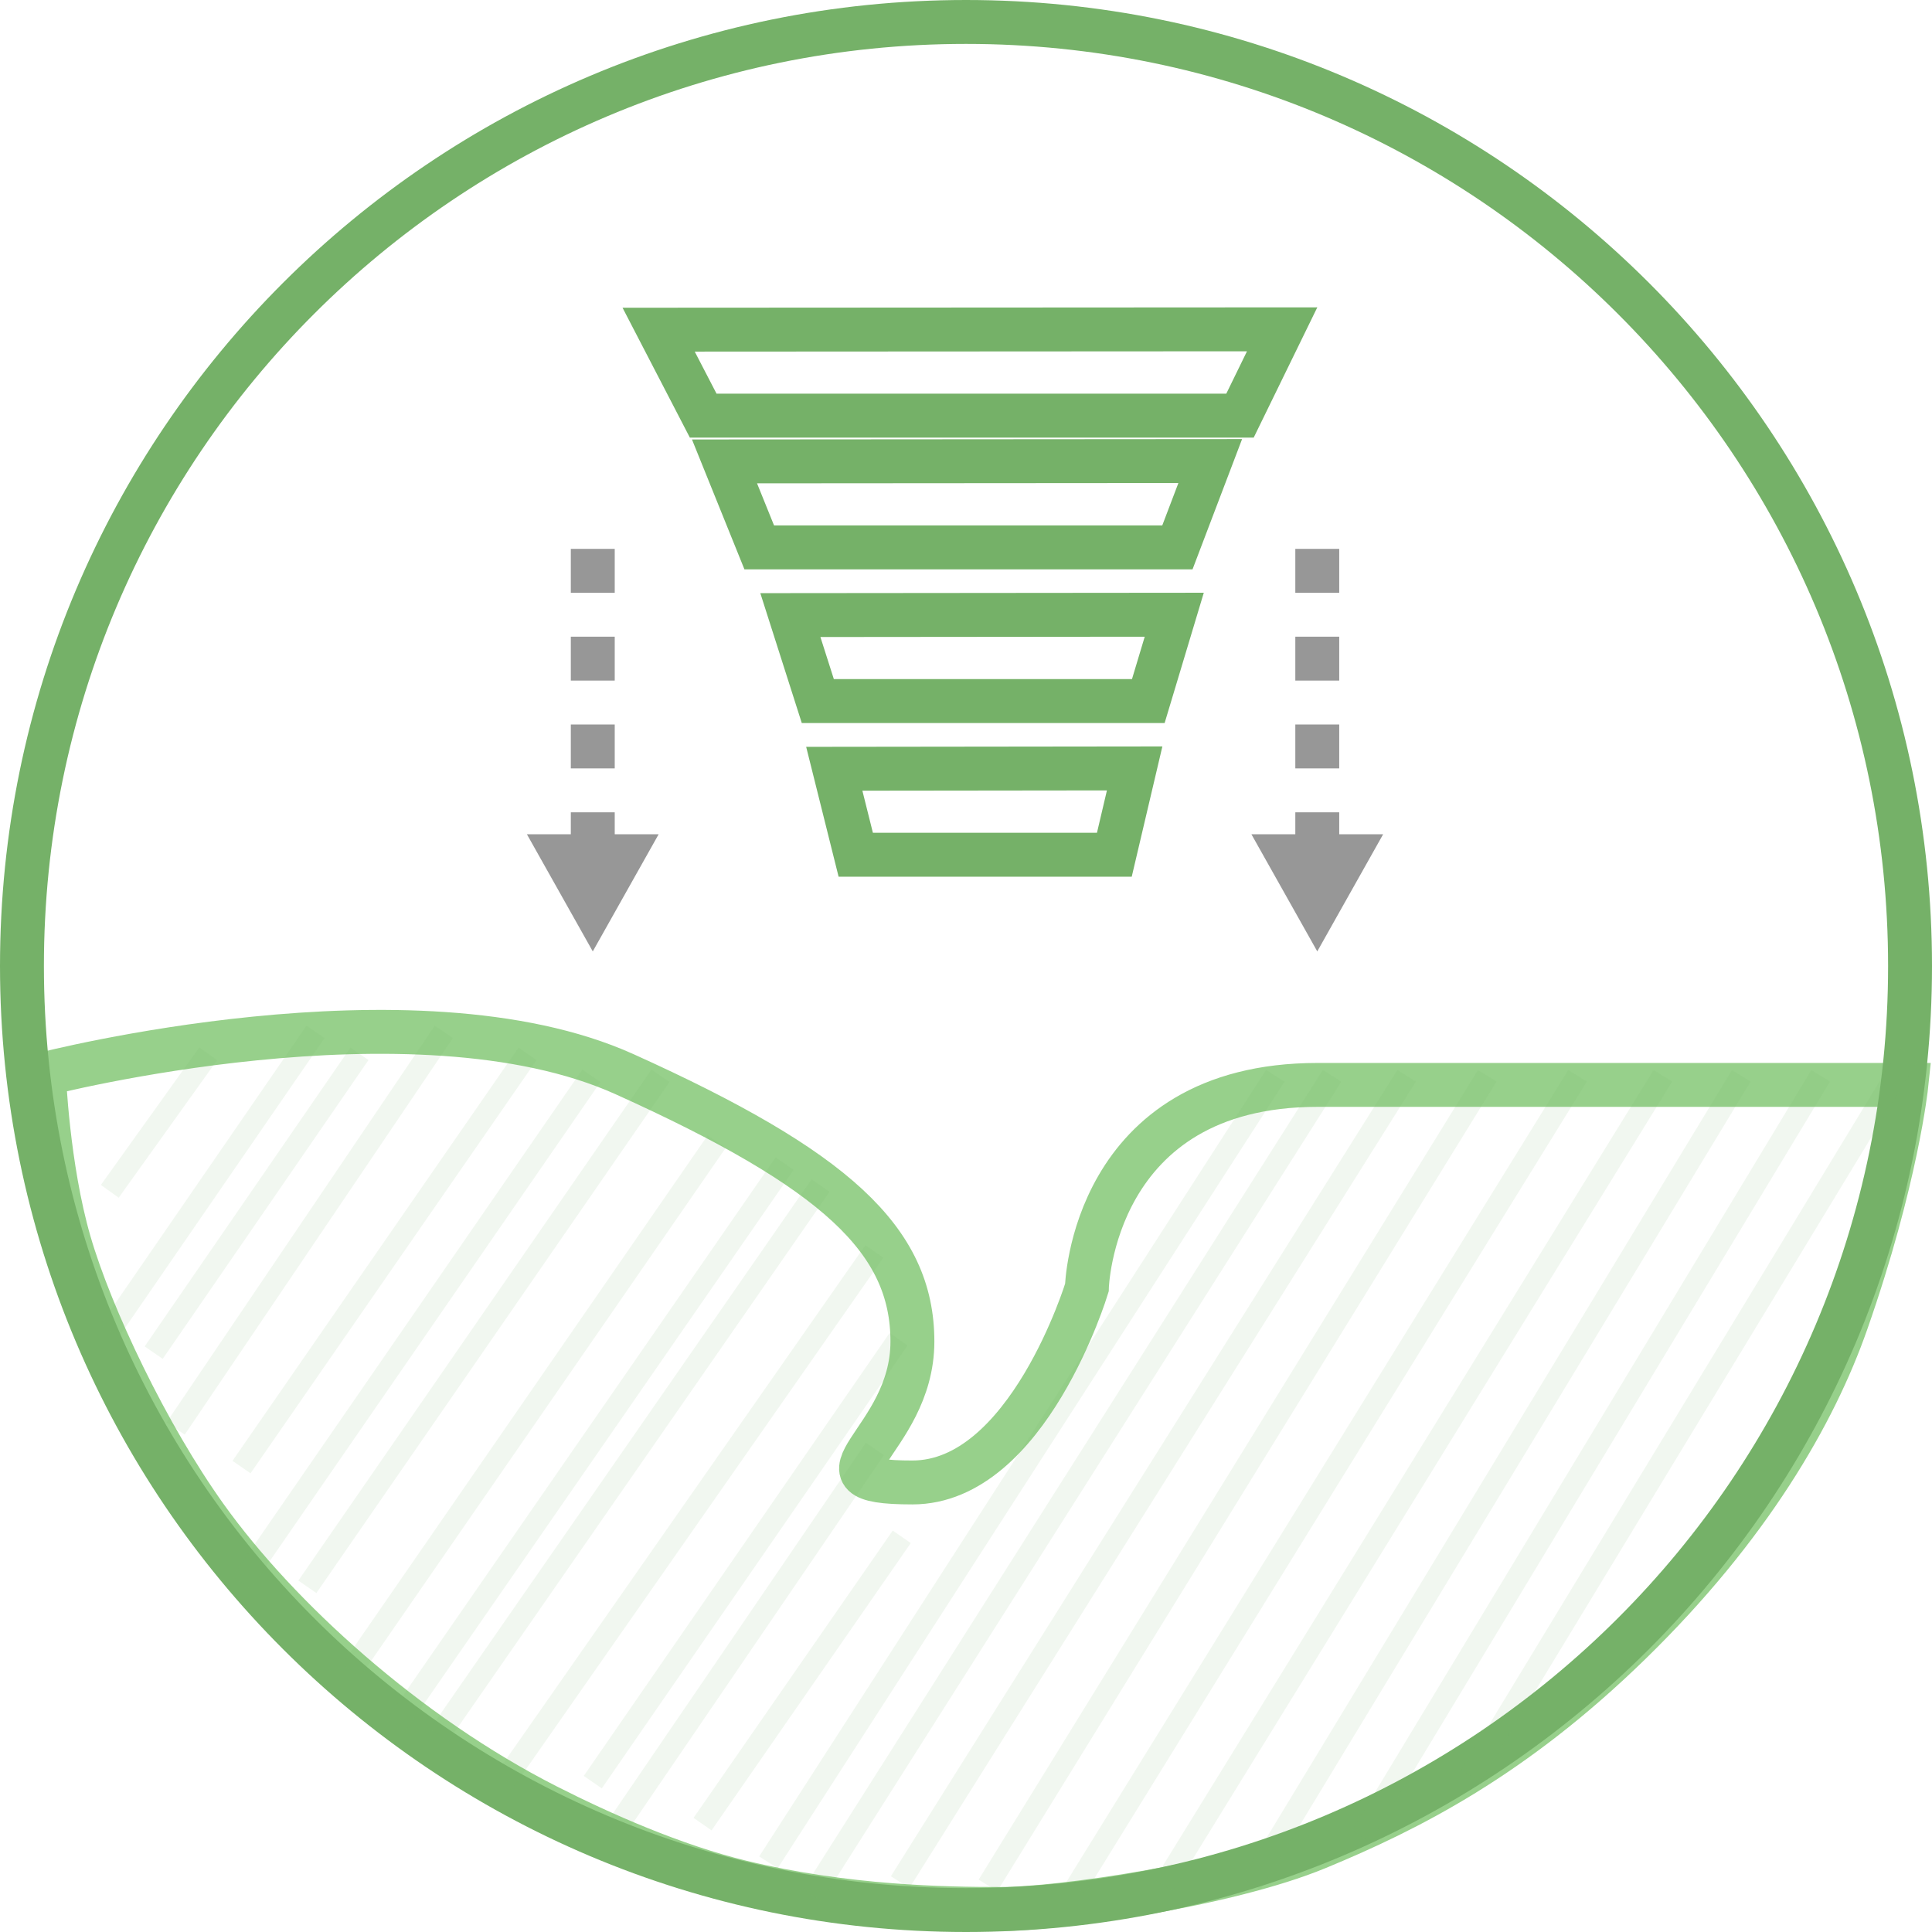 <svg xmlns="http://www.w3.org/2000/svg" xmlns:xlink="http://www.w3.org/1999/xlink" width="88" height="88" viewBox="0 0 88 88"><defs><path id="5nl1a" d="M828 2308.016l28.4-.016-1.92 3.932H830.03z"/><path id="5nl1b" d="M834 2321.016l17.486-.016-1.182 3.932H835.25z"/><path id="5nl1c" d="M831 2314.016l22.125-.016-1.496 3.932h-19.047z"/><path id="5nl1d" d="M836 2328.016l13.682-.016-.925 3.932h-11.779z"/><path id="5nl1e" d="M800 2341.927s16.836-4.336 26.445 0c9.61 4.337 13.114 7.555 13.114 12.178 0 4.624-5.262 6.419 0 6.419 5.261 0 7.947-8.87 7.947-8.87s.228-9.238 10.507-9.238h26.82s-.446 4.296-2.727 10.81c-1.458 4.167-4.441 9.34-9.857 14.623-5.334 5.204-10.09 7.594-14.236 9.31-4.146 1.715-11.831 2.792-14.425 2.792-2.542 0-7.052-.072-11.806-1.22-3.068-.74-6.364-2.196-8.872-3.47-6.394-3.25-12.247-8.574-15.531-13.162-2.655-3.708-5.231-9.104-6.222-12.523-.991-3.42-1.157-7.649-1.157-7.649z"/><path id="5nl1f" d="M799 2337c0-23.748 19.252-43 43-43s43 19.252 43 43-19.252 43-43 43-43-19.252-43-43z"/><path id="5nl1g" d="M803 2353.612l9.373-13.612"/><path id="5nl1h" d="M803 2347.264l4.483-6.264"/><path id="5nl1i" d="M818 2372.033L835.376 2347"/><path id="5nl1j" d="M809 2365.09l15.938-23.09"/><path id="5nl1k" d="M830 2376.087l9.074-13.087"/><path id="5nl1l" d="M806 2358.066L818.217 2340"/><path id="5nl1m" d="M825 2374.175L838.93 2354"/><path id="5nl1n" d="M814 2369.081L830.644 2345"/><path id="5nl1o" d="M835 2379.323L858.676 2342"/><path id="5nl1p" d="M805 2354.612l9.373-13.612"/><path id="5nl1q" d="M821 2374.083L837.827 2350"/><path id="5nl1r" d="M812 2365.278L828.086 2342"/><path id="5nl1s" d="M833 2377.828L856.089 2342"/><path id="5nl1t" d="M809 2359.824L822.03 2341"/><path id="5nl1u" d="M826 2376.367L837.85 2359"/><path id="5nl1v" d="M816 2371.628L833.74 2346"/><path id="5nl1w" d="M839 2378.728L862.071 2342"/><path id="5nl1x" d="M843 2378.878L865.743 2342"/><path id="5nl1y" d="M851 2378.878L873.743 2342"/><path id="5nl1z" d="M860 2376.643L880.929 2342"/><path id="5nl1A" d="M847 2378.98l22.855-36.98"/><path id="5nl1B" d="M855 2378.81l22.314-36.81"/><path id="5nl1C" d="M865 2373.886L884.957 2341"/><path id="5nl1D" d="M825 2336.335l-3-5.335h6"/><path id="5nl1E" d="M858 2336.335l-3-5.335h6"/><path id="5nl1F" d="M825 2318v13.562"/><path id="5nl1G" d="M858 2318v13.562"/></defs><g><g transform="translate(-798 -2293)"><g><use fill="#fff" fill-opacity="0" stroke="#75b168" stroke-miterlimit="50" stroke-width="2" xlink:href="#5nl1a"/></g><g><use fill="#fff" fill-opacity="0" stroke="#75b168" stroke-miterlimit="50" stroke-width="2" xlink:href="#5nl1b"/></g><g><use fill="#fff" fill-opacity="0" stroke="#75b168" stroke-miterlimit="50" stroke-width="2" xlink:href="#5nl1c"/></g><g><use fill="#fff" fill-opacity="0" stroke="#75b168" stroke-miterlimit="50" stroke-width="2" xlink:href="#5nl1d"/></g><g><use fill="#fff" fill-opacity="0" stroke="#97d08b" stroke-miterlimit="50" stroke-width="2" xlink:href="#5nl1e"/></g><g><use fill="#fff" fill-opacity="0" stroke="#75b168" stroke-miterlimit="50" stroke-width="2" xlink:href="#5nl1f"/></g><g opacity=".1"><use fill="#fff" fill-opacity="0" stroke="#75b168" stroke-miterlimit="50" xlink:href="#5nl1g"/></g><g opacity=".1"><use fill="#fff" fill-opacity="0" stroke="#75b168" stroke-miterlimit="50" xlink:href="#5nl1h"/></g><g opacity=".1"><use fill="#fff" fill-opacity="0" stroke="#75b168" stroke-miterlimit="50" xlink:href="#5nl1i"/></g><g opacity=".1"><use fill="#fff" fill-opacity="0" stroke="#75b168" stroke-miterlimit="50" xlink:href="#5nl1j"/></g><g opacity=".1"><use fill="#fff" fill-opacity="0" stroke="#75b168" stroke-miterlimit="50" xlink:href="#5nl1k"/></g><g opacity=".1"><use fill="#fff" fill-opacity="0" stroke="#75b168" stroke-miterlimit="50" xlink:href="#5nl1l"/></g><g opacity=".1"><use fill="#fff" fill-opacity="0" stroke="#75b168" stroke-miterlimit="50" xlink:href="#5nl1m"/></g><g opacity=".1"><use fill="#fff" fill-opacity="0" stroke="#75b168" stroke-miterlimit="50" xlink:href="#5nl1n"/></g><g opacity=".1"><use fill="#fff" fill-opacity="0" stroke="#75b168" stroke-miterlimit="50" xlink:href="#5nl1o"/></g><g opacity=".1"><use fill="#fff" fill-opacity="0" stroke="#75b168" stroke-miterlimit="50" xlink:href="#5nl1p"/></g><g opacity=".1"><use fill="#fff" fill-opacity="0" stroke="#75b168" stroke-miterlimit="50" xlink:href="#5nl1q"/></g><g opacity=".1"><use fill="#fff" fill-opacity="0" stroke="#75b168" stroke-miterlimit="50" xlink:href="#5nl1r"/></g><g opacity=".1"><use fill="#fff" fill-opacity="0" stroke="#75b168" stroke-miterlimit="50" xlink:href="#5nl1s"/></g><g opacity=".1"><use fill="#fff" fill-opacity="0" stroke="#75b168" stroke-miterlimit="50" xlink:href="#5nl1t"/></g><g opacity=".1"><use fill="#fff" fill-opacity="0" stroke="#75b168" stroke-miterlimit="50" xlink:href="#5nl1u"/></g><g opacity=".1"><use fill="#fff" fill-opacity="0" stroke="#75b168" stroke-miterlimit="50" xlink:href="#5nl1v"/></g><g opacity=".1"><use fill="#fff" fill-opacity="0" stroke="#75b168" stroke-miterlimit="50" xlink:href="#5nl1w"/></g><g opacity=".1"><use fill="#fff" fill-opacity="0" stroke="#75b168" stroke-miterlimit="50" xlink:href="#5nl1x"/></g><g opacity=".1"><use fill="#fff" fill-opacity="0" stroke="#75b168" stroke-miterlimit="50" xlink:href="#5nl1y"/></g><g opacity=".1"><use fill="#fff" fill-opacity="0" stroke="#75b168" stroke-miterlimit="50" xlink:href="#5nl1z"/></g><g opacity=".1"><use fill="#fff" fill-opacity="0" stroke="#75b168" stroke-miterlimit="50" xlink:href="#5nl1A"/></g><g opacity=".1"><use fill="#fff" fill-opacity="0" stroke="#75b168" stroke-miterlimit="50" xlink:href="#5nl1B"/></g><g opacity=".1"><use fill="#fff" fill-opacity="0" stroke="#75b168" stroke-miterlimit="50" xlink:href="#5nl1C"/></g><g><use fill="#979797" xlink:href="#5nl1D"/></g><g><use fill="#979797" xlink:href="#5nl1E"/></g><g><use fill="#fff" fill-opacity="0" stroke="#979797" stroke-dasharray="2 2" stroke-miterlimit="50" stroke-width="2" xlink:href="#5nl1F"/></g><g><use fill="#fff" fill-opacity="0" stroke="#979797" stroke-dasharray="2 2" stroke-miterlimit="50" stroke-width="2" xlink:href="#5nl1G"/></g></g></g></svg>